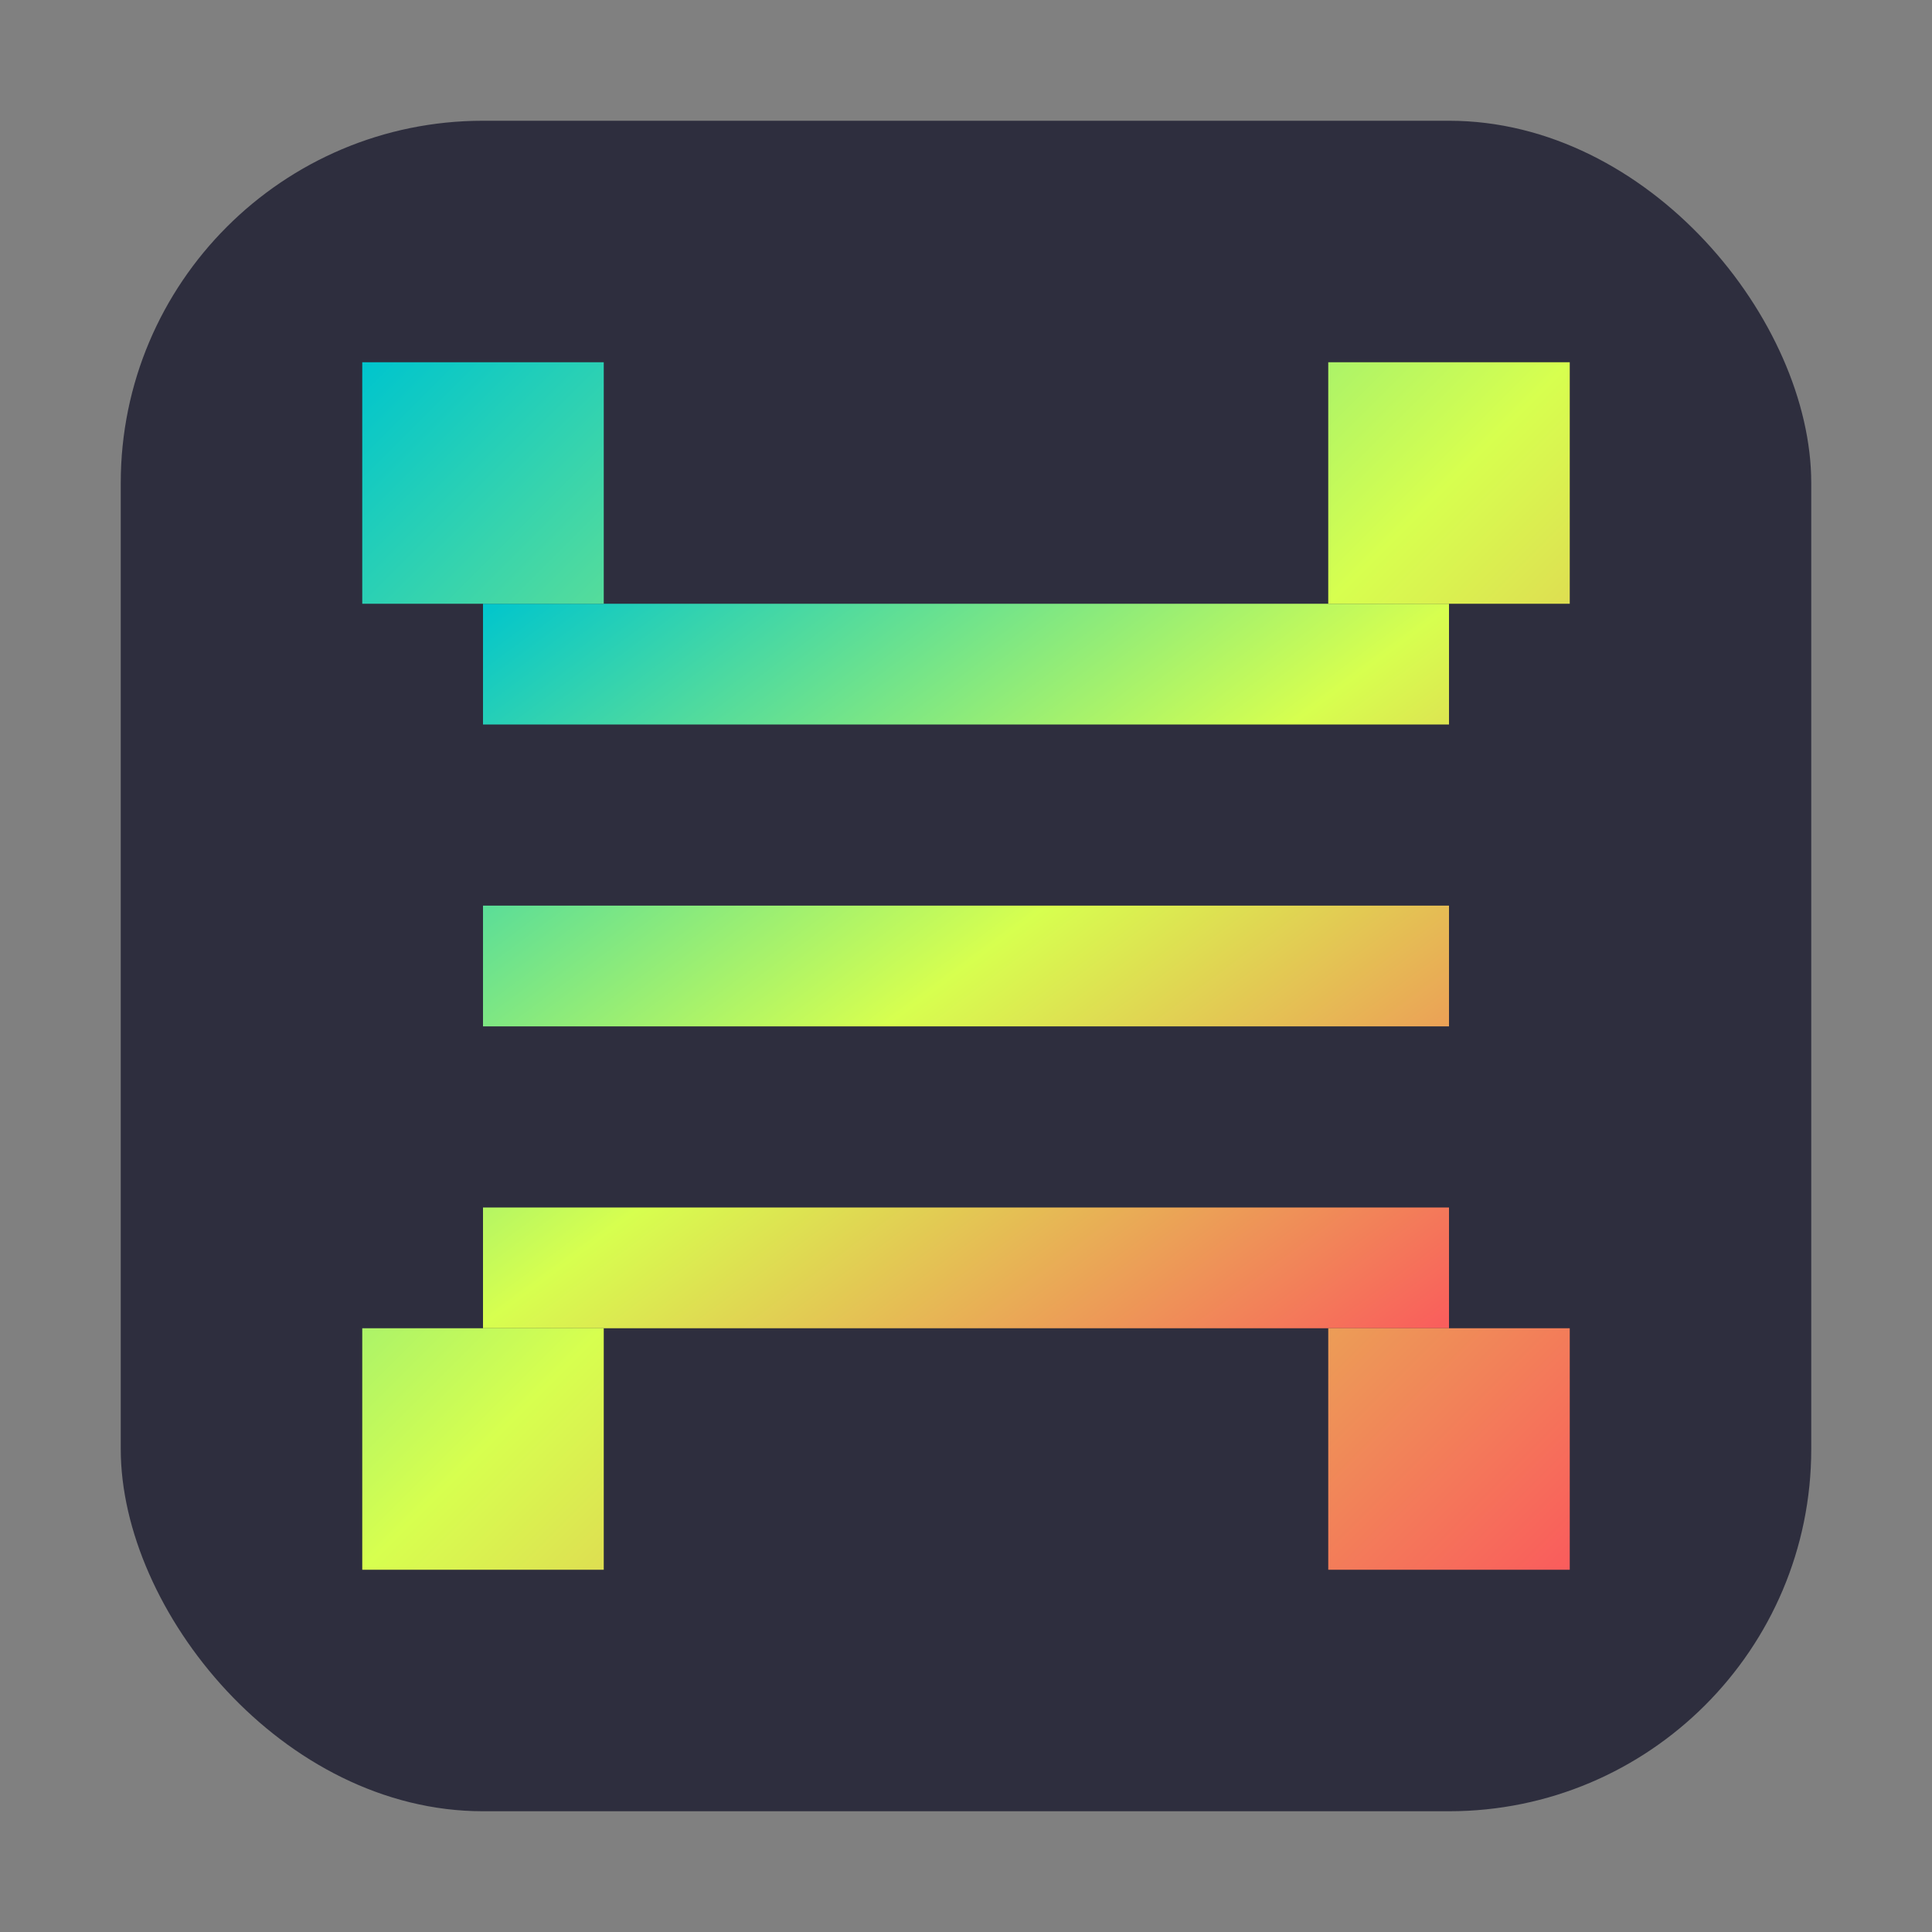 <?xml version="1.0" encoding="UTF-8" standalone="no"?>
<svg width="32" height="32" viewBox="0 0 32 32" xmlns="http://www.w3.org/2000/svg">
  <rect x="0" y="0" width="32" height="32" fill="#808080" stroke="none"/>
  <defs>
    <linearGradient id="gradient" x1="0%" y1="0%" x2="100%" y2="100%">
      <stop offset="0%" stop-color="#00C5CD" />
      <stop offset="50%" stop-color="#D7FF4F" />
      <stop offset="100%" stop-color="#FA5C5C" />
    </linearGradient>
  </defs>
  <rect x="2" y="2" width="28" height="28" rx="6" fill="#2E2E3E" />
  <path d="M8 10h16v2H8v-2zM8 15h16v2H8v-2zM8 20h16v2H8v-2z" fill="url(#gradient)" />
  <path d="M6 6h4v4H6V6zM22 6h4v4h-4V6zM6 22h4v4H6v-4zM22 22h4v4h-4v-4z" fill="url(#gradient)" />
</svg>